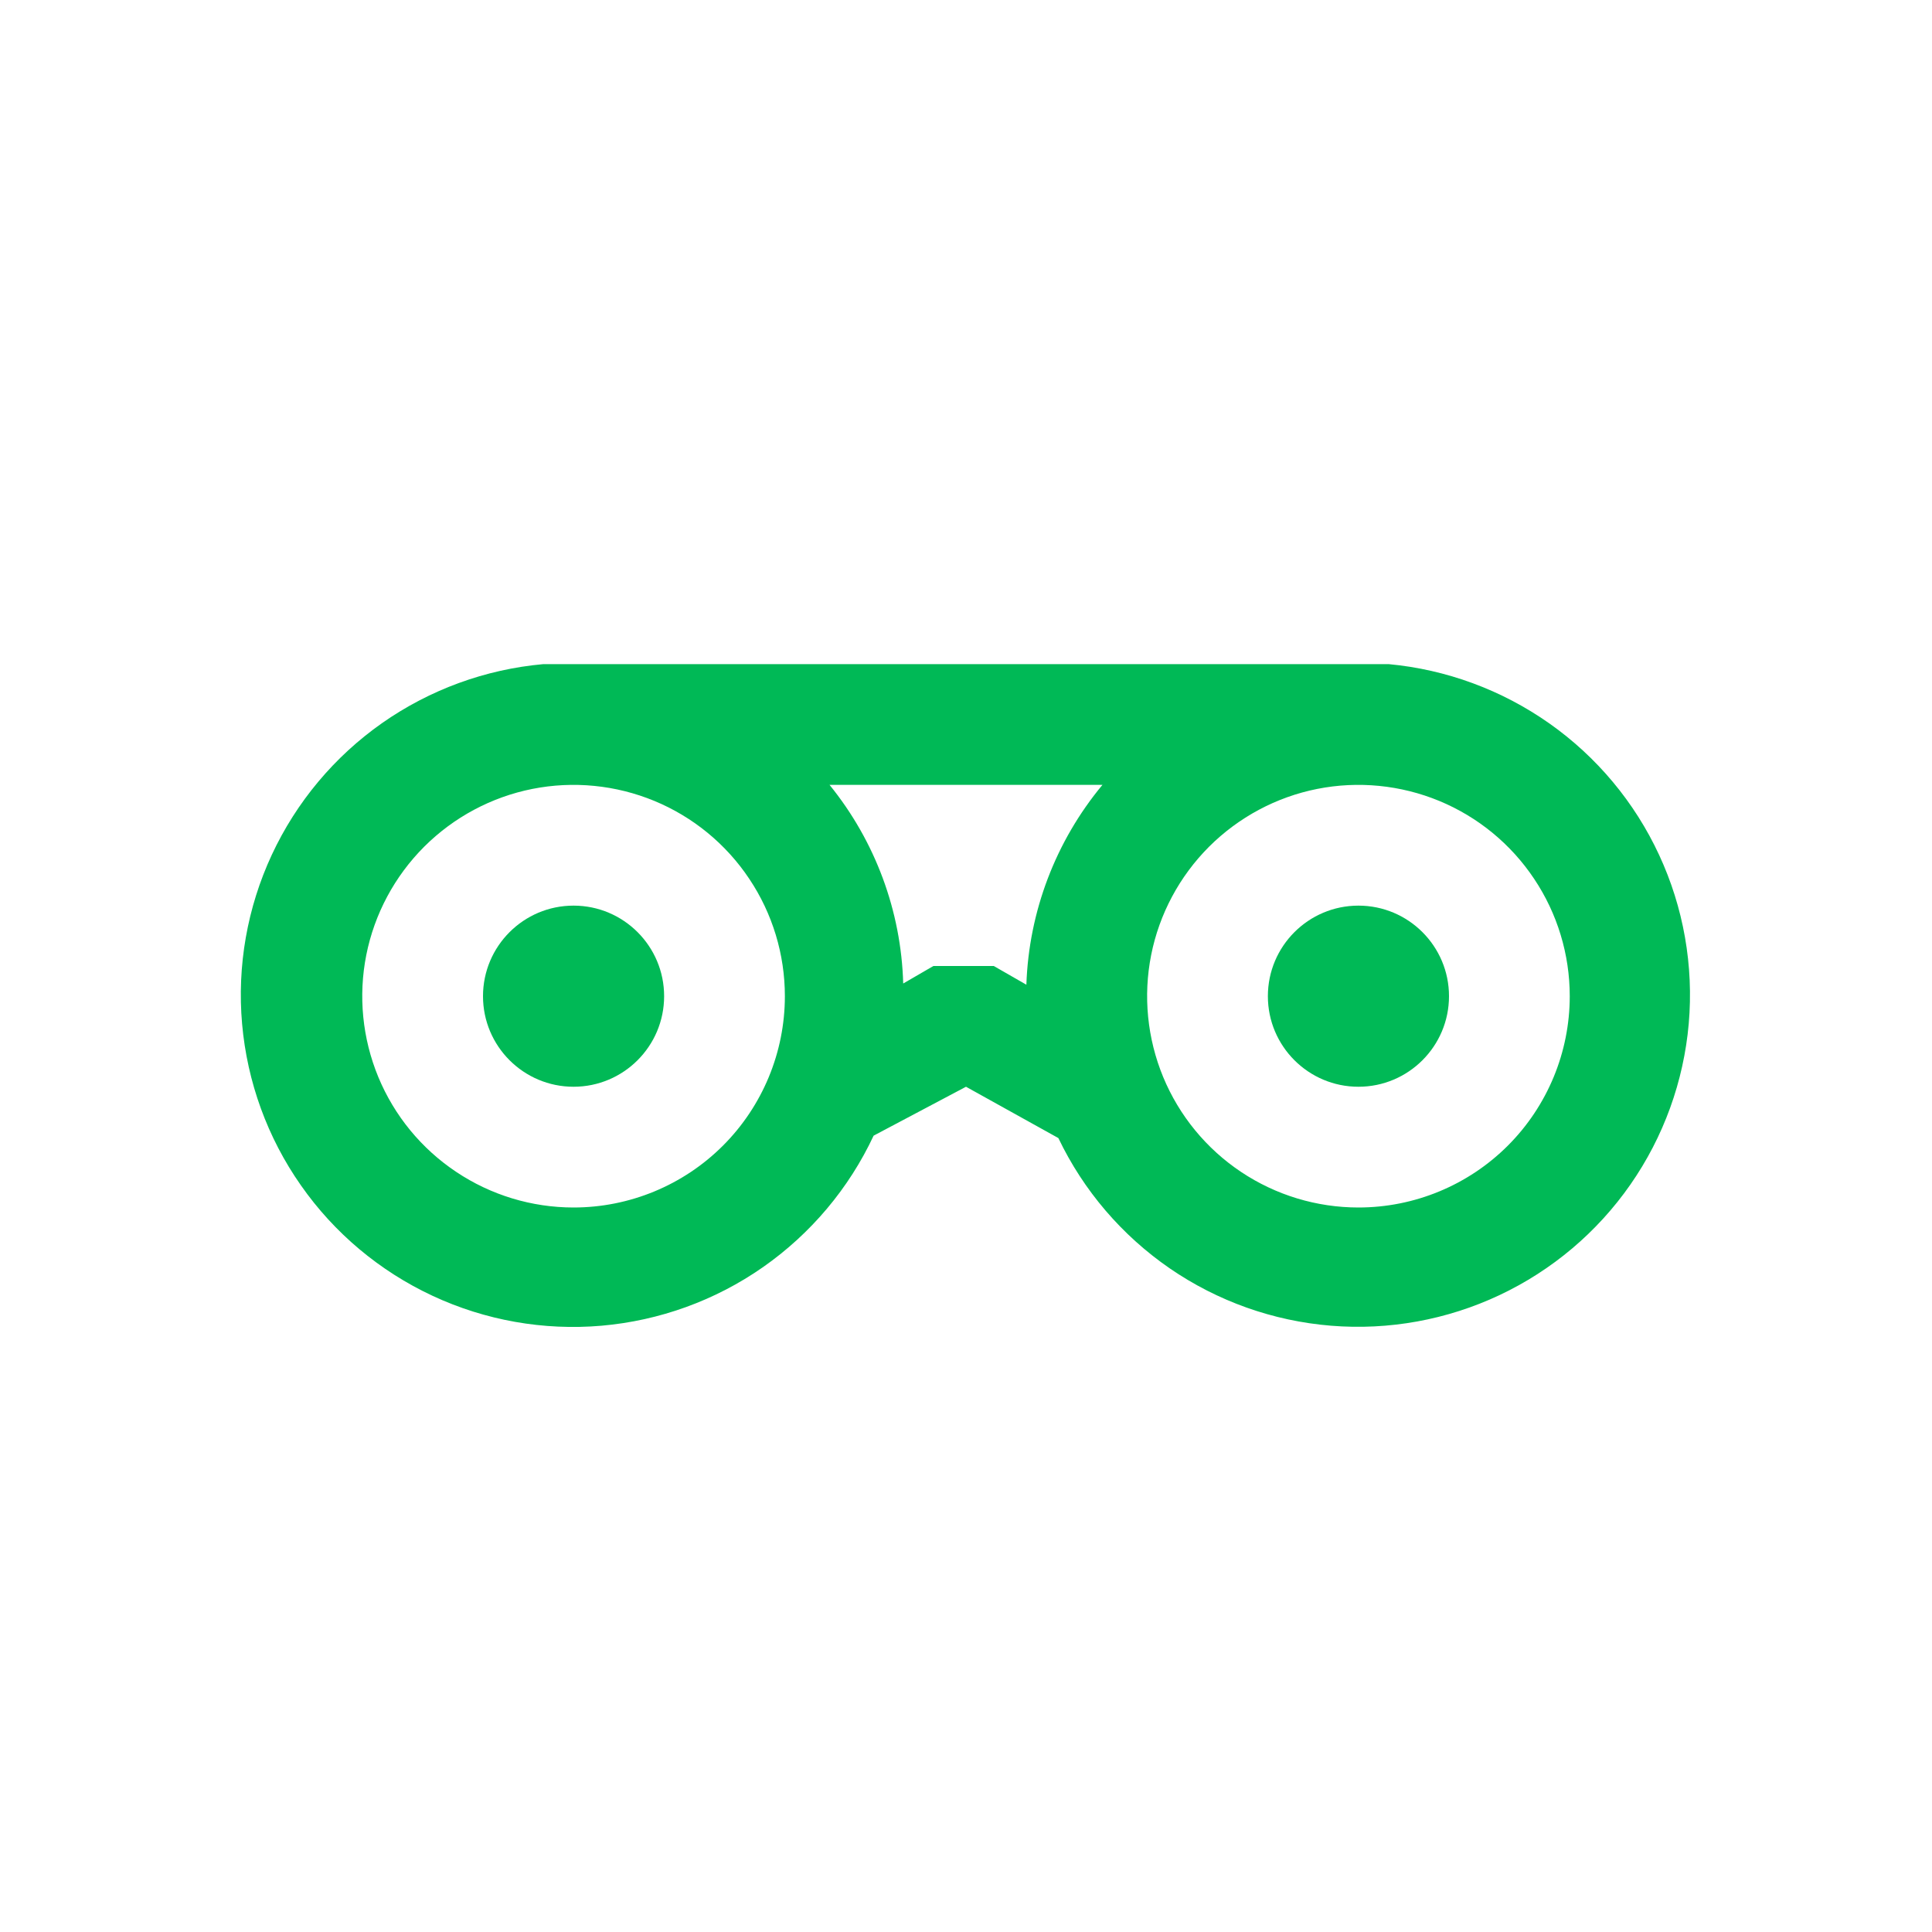 <svg width="32" height="32" viewBox="0 0 32 32" fill="none" xmlns="http://www.w3.org/2000/svg">
<path d="M23 11H9C8.039 11.086 7.118 11.423 6.328 11.977C5.539 12.531 4.909 13.284 4.502 14.158C4.095 15.033 3.925 15.999 4.01 16.96C4.095 17.921 4.43 18.843 4.984 19.633C5.537 20.424 6.289 21.054 7.163 21.462C8.037 21.87 9.003 22.041 9.964 21.958C10.925 21.874 11.848 21.54 12.639 20.987C13.429 20.434 14.061 19.684 14.47 18.81L16 18L17.53 18.85C17.945 19.718 18.581 20.461 19.373 21.007C20.165 21.552 21.087 21.88 22.046 21.958C23.004 22.036 23.967 21.861 24.837 21.451C25.707 21.041 26.454 20.41 27.004 19.621C27.554 18.832 27.887 17.912 27.971 16.954C28.054 15.995 27.885 15.032 27.48 14.16C27.075 13.287 26.448 12.536 25.662 11.982C24.875 11.428 23.958 11.089 23 11ZM9.5 20C8.808 20 8.131 19.795 7.556 19.41C6.98 19.026 6.531 18.479 6.266 17.839C6.002 17.2 5.932 16.496 6.067 15.817C6.202 15.138 6.536 14.515 7.025 14.025C7.515 13.536 8.138 13.202 8.817 13.067C9.496 12.932 10.2 13.002 10.839 13.266C11.479 13.531 12.026 13.98 12.41 14.556C12.795 15.131 13 15.808 13 16.5C13 17.428 12.631 18.319 11.975 18.975C11.319 19.631 10.428 20 9.5 20ZM17 16.31L16.46 16H15.46L14.96 16.29C14.926 15.089 14.497 13.933 13.74 13H18.26C17.485 13.933 17.041 15.098 17 16.31ZM22.5 20C21.808 20 21.131 19.795 20.555 19.41C19.98 19.026 19.531 18.479 19.266 17.839C19.002 17.2 18.932 16.496 19.067 15.817C19.202 15.138 19.536 14.515 20.025 14.025C20.515 13.536 21.138 13.202 21.817 13.067C22.496 12.932 23.2 13.002 23.839 13.266C24.479 13.531 25.026 13.98 25.41 14.556C25.795 15.131 26 15.808 26 16.5C26 17.428 25.631 18.319 24.975 18.975C24.319 19.631 23.428 20 22.5 20Z" fill="#00B956"/>
<path d="M9.5 18C10.328 18 11 17.328 11 16.5C11 15.672 10.328 15 9.5 15C8.672 15 8 15.672 8 16.5C8 17.328 8.672 18 9.5 18Z" fill="#00B956"/>
<path d="M22.5 18C23.328 18 24 17.328 24 16.5C24 15.672 23.328 15 22.5 15C21.672 15 21 15.672 21 16.5C21 17.328 21.672 18 22.5 18Z" fill="#00B956"/>
</svg>
